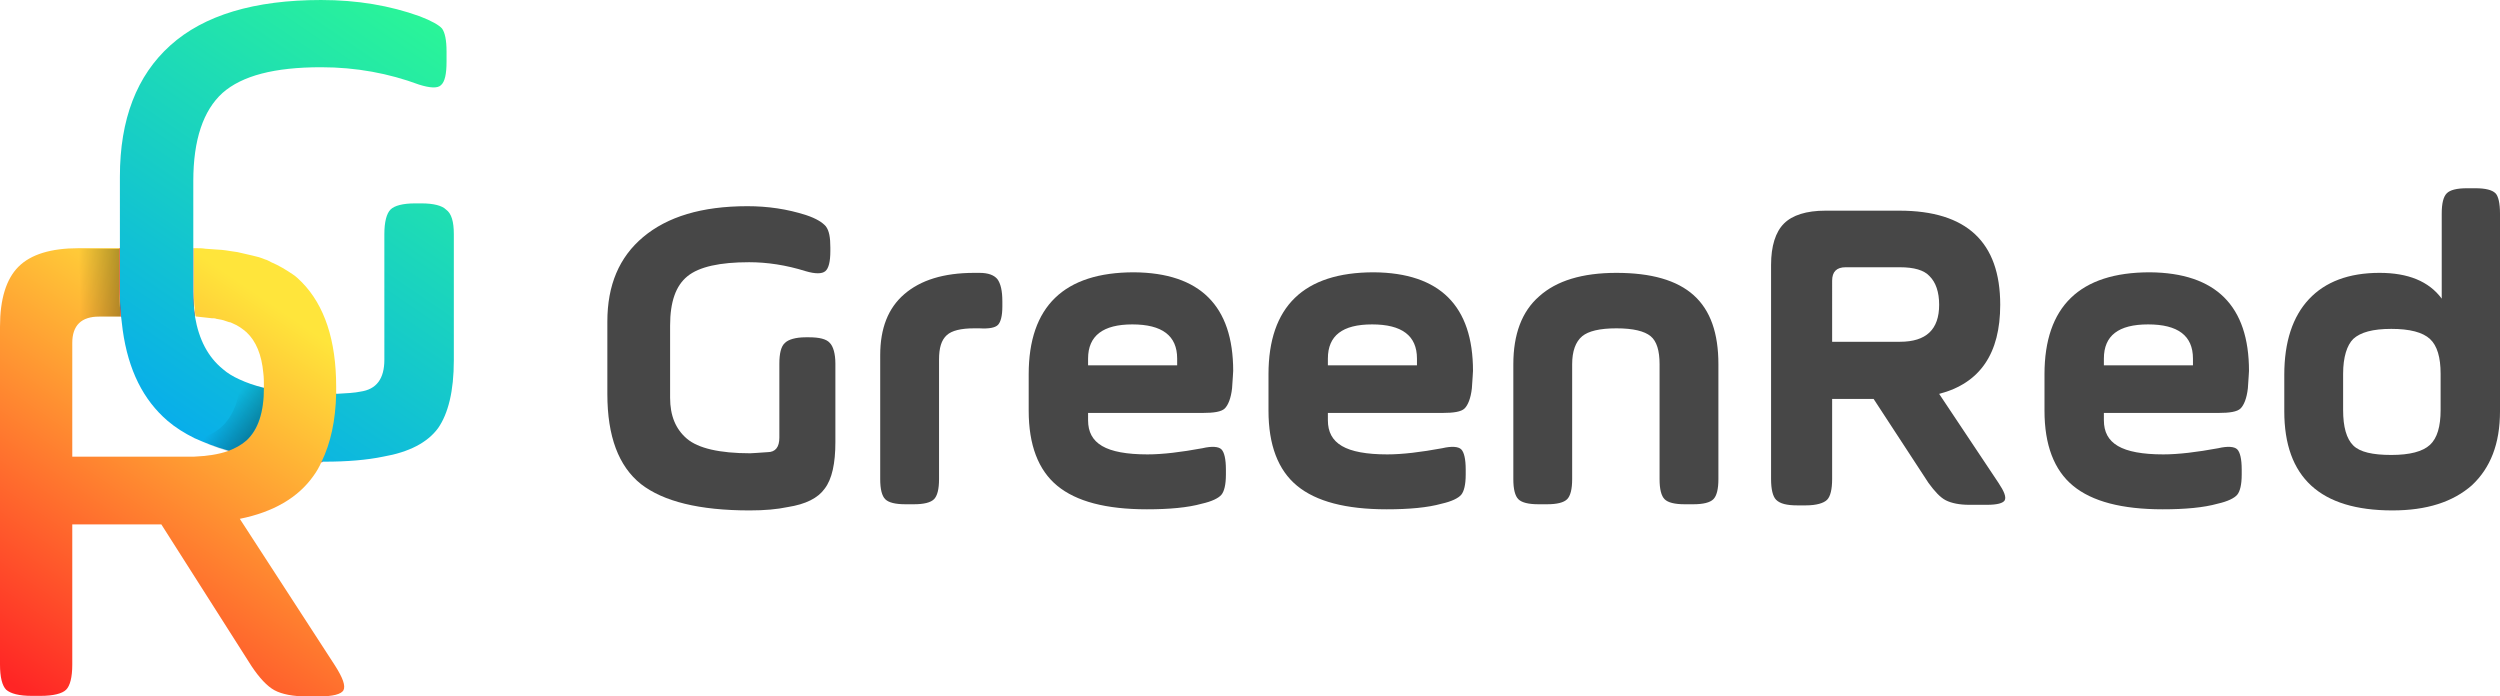 <?xml version="1.0" encoding="utf-8"?>
<!-- Generator: Adobe Illustrator 26.2.1, SVG Export Plug-In . SVG Version: 6.00 Build 0)  -->
<svg version="1.1" id="Layer_1" xmlns="http://www.w3.org/2000/svg" xmlns:xlink="http://www.w3.org/1999/xlink" x="0px" y="0px"
	 viewBox="0 0 446.2 124.3" style="enable-background:new 0 0 446.2 124.3;" xml:space="preserve">
<style type="text/css">
	.st0{fill:#474747;}
	.st1{fill:#FF0000;}
	.st2{fill:url(#SVGID_1_);}
	.st3{fill:url(#SVGID_00000116203381193238309560000010919234514476268681_);}
	.st4{opacity:0.3;fill:url(#SVGID_00000168811871066990321550000014664541057760791987_);}
	.st5{opacity:0.3;fill:url(#SVGID_00000155117767497072029790000004285189856171734202_);}
</style>
<g>
	<path class="st0" d="M139.1,78.1V64.9c0-1.8,0.3-3.1,1-3.7c0.6-0.6,1.9-1,3.7-1h0.6c1.8,0,3.1,0.3,3.7,1c0.6,0.6,1,1.9,1,3.7v14
		c0,3.8-0.6,6.6-1.9,8.3c-1.2,1.7-3.4,2.8-6.6,3.3c-1.9,0.4-4.1,0.6-6.8,0.6c-9,0-15.4-1.6-19.4-4.7c-4-3.2-6-8.5-6-16.1V57.4
		c0-6.5,2.1-11.5,6.4-15.1c4.3-3.6,10.4-5.5,18.6-5.5c3.6,0,7.1,0.5,10.5,1.6c1.8,0.6,2.9,1.3,3.5,2c0.6,0.8,0.8,2,0.8,3.8v0.6
		c0,1.9-0.3,3.1-0.9,3.6c-0.6,0.5-1.8,0.5-3.5,0c-3.5-1.1-6.9-1.6-10.1-1.6c-5.2,0-8.9,0.8-11,2.5s-3.1,4.6-3.1,8.8v12.9
		c0,3.2,1,5.6,3,7.3c2,1.7,5.8,2.6,11.3,2.6c0.4,0,1.5-0.1,3.1-0.2C138.4,80.7,139.1,79.8,139.1,78.1z"/>
	<path class="st0" d="M167.6,64.2v21.3c0,1.8-0.3,3-0.9,3.6c-0.6,0.6-1.8,0.9-3.6,0.9h-1.5c-1.8,0-3-0.3-3.6-0.9
		c-0.6-0.6-0.9-1.8-0.9-3.6V63.4c0-4.8,1.4-8.4,4.3-10.9c2.9-2.5,7-3.8,12.5-3.8h0.9c1.6,0,2.6,0.4,3.2,1.1c0.6,0.8,0.9,2.1,0.9,4
		v0.9c0,1.7-0.3,2.8-0.8,3.3s-1.6,0.7-3.3,0.6h-0.9c-2.4,0-4,0.4-4.9,1.2C168,60.7,167.6,62.1,167.6,64.2z"/>
	<path class="st0" d="M220.1,66.2c0,0.4-0.1,1.4-0.2,3.1c-0.2,1.8-0.7,3-1.3,3.6s-2,0.8-3.9,0.8h-20.5V75c0,2.1,0.8,3.6,2.5,4.6
		c1.7,1,4.4,1.5,8.1,1.5c2.7,0,6-0.4,9.8-1.1c1.7-0.4,2.9-0.3,3.4,0.2s0.8,1.7,0.8,3.6v0.9c0,1.8-0.3,3-0.8,3.6s-1.7,1.2-3.5,1.6
		c-2.5,0.7-5.8,1-9.8,1c-7.3,0-12.6-1.4-16-4.2s-5.1-7.3-5.1-13.4v-6.5c0-12.1,6.3-18.2,18.8-18.2C214.2,48.7,220.1,54.6,220.1,66.2
		z M194.2,64v1.2h15.9V64c0-4.1-2.7-6.1-8-6.1C196.9,57.9,194.2,59.9,194.2,64z"/>
	<path class="st0" d="M262.9,66.2c0,0.4-0.1,1.4-0.2,3.1c-0.2,1.8-0.7,3-1.3,3.6s-2,0.8-3.9,0.8H237V75c0,2.1,0.8,3.6,2.5,4.6
		c1.7,1,4.4,1.5,8.1,1.5c2.7,0,6-0.4,9.8-1.1c1.7-0.4,2.9-0.3,3.4,0.2s0.8,1.7,0.8,3.6v0.9c0,1.8-0.3,3-0.8,3.6s-1.7,1.2-3.5,1.6
		c-2.5,0.7-5.8,1-9.8,1c-7.3,0-12.6-1.4-16-4.2s-5.1-7.3-5.1-13.4v-6.5c0-12.1,6.3-18.2,18.8-18.2C257,48.7,262.9,54.6,262.9,66.2z
		 M237,64v1.2h15.9V64c0-4.1-2.7-6.1-8-6.1C239.6,57.9,237,59.9,237,64z"/>
	<path class="st0" d="M280.6,65v20.5c0,1.8-0.3,3-0.9,3.6c-0.6,0.6-1.8,0.9-3.6,0.9h-1.5c-1.8,0-3-0.3-3.6-0.9
		c-0.6-0.6-0.9-1.8-0.9-3.6V65c0-5.3,1.5-9.4,4.6-12.1c3.1-2.8,7.7-4.2,13.8-4.2c6.2,0,10.8,1.3,13.8,4c3,2.7,4.4,6.8,4.4,12.3v20.5
		c0,1.8-0.3,3-0.9,3.6c-0.6,0.6-1.8,0.9-3.6,0.9h-1.5c-1.8,0-3-0.3-3.6-0.9c-0.6-0.6-0.9-1.8-0.9-3.6V65c0-2.4-0.5-4.1-1.6-5
		c-1.1-0.9-3.1-1.4-6.1-1.4c-3,0-5,0.5-6.1,1.4C281.2,61,280.6,62.7,280.6,65z"/>
	<path class="st0" d="M357,54.4c0,8.7-3.6,14-10.9,15.9l10.6,15.9c1,1.5,1.4,2.5,1.1,3.1c-0.3,0.5-1.3,0.8-3.2,0.8h-3.1
		c-1.8,0-3.2-0.3-4.2-0.8c-1-0.5-2-1.6-3.1-3.1l-9.8-15H327v14.3c0,1.8-0.3,3.1-0.9,3.7c-0.6,0.6-1.9,1-3.8,1h-1.5
		c-1.9,0-3.1-0.3-3.8-1c-0.6-0.6-0.9-1.9-0.9-3.7V47.3c0-3.4,0.8-5.9,2.3-7.4s4-2.3,7.4-2.3h13.2C351,37.6,357,43.2,357,54.4z
		 M339.1,47.7h-9.7c-1.6,0-2.4,0.8-2.4,2.4V61h12.1c4.7,0,7-2.2,7-6.6c0-2.3-0.6-4-1.7-5.1C343.4,48.2,341.6,47.7,339.1,47.7z"/>
	<path class="st0" d="M401.4,66.2c0,0.4-0.1,1.4-0.2,3.1c-0.2,1.8-0.7,3-1.3,3.6s-2,0.8-3.9,0.8h-20.5V75c0,2.1,0.8,3.6,2.5,4.6
		c1.7,1,4.4,1.5,8.1,1.5c2.7,0,6-0.4,9.8-1.1c1.7-0.4,2.9-0.3,3.4,0.2s0.8,1.7,0.8,3.6v0.9c0,1.8-0.3,3-0.8,3.6s-1.7,1.2-3.5,1.6
		c-2.5,0.7-5.8,1-9.8,1c-7.3,0-12.6-1.4-16-4.2s-5.1-7.3-5.1-13.4v-6.5c0-12.1,6.3-18.2,18.8-18.2C395.5,48.7,401.4,54.6,401.4,66.2
		z M375.5,64v1.2h15.9V64c0-4.1-2.7-6.1-8-6.1C378.1,57.9,375.5,59.9,375.5,64z"/>
	<path class="st0" d="M446.2,38.1v35.3c0,5.8-1.7,10.1-5,13.2c-3.4,3-8.1,4.5-14.2,4.5c-12.9,0-19.3-5.9-19.3-17.7v-6.5
		c0-5.9,1.5-10.4,4.4-13.5c2.9-3.1,7.1-4.7,12.6-4.7c5.1,0,8.8,1.5,11.1,4.6V38.1c0-1.8,0.3-3,0.9-3.6c0.6-0.6,1.8-0.9,3.6-0.9h1.5
		c1.8,0,3,0.3,3.6,0.9C445.9,35,446.2,36.3,446.2,38.1z M418.2,66.7v6.5c0,3,0.6,5.1,1.8,6.3c1.2,1.2,3.5,1.7,6.8,1.7
		c3.3,0,5.6-0.6,6.9-1.8c1.3-1.2,1.9-3.3,1.9-6.2v-6.5c0-2.9-0.6-5-1.9-6.2c-1.3-1.2-3.6-1.8-6.9-1.8c-3.3,0-5.5,0.6-6.8,1.8
		C418.9,61.6,418.2,63.7,418.2,66.7z"/>
</g>
<g>
	<path class="st1" d="M57.7,70.3c-4.1,0-7.6-0.4-10.6-1.1c0,4.4-1.1,7.5-3.1,9.4c-0.9,0.8-2,1.4-3.3,1.9c4.7,1.3,10.3,2,16.8,2
		c1.6-3.3,2.5-7.3,2.6-12.2C59.3,70.3,58.5,70.3,57.7,70.3z M34.6,44.3c-0.4,0-0.7,0-1.1,0H21.3v6.9c0,1.8,0.1,3.6,0.2,5.3h11.9
		c0.5,0,1,0,1.4,0c-0.2-1.4-0.3-2.9-0.3-4.5V44.3z"/>
	<linearGradient id="SVGID_1_" gradientUnits="userSpaceOnUse" x1="79.061" y1="5.197" x2="30.86" y2="75.92">
		<stop  offset="0" style="stop-color:#2AF598"/>
		<stop  offset="1" style="stop-color:#08AEEA"/>
	</linearGradient>
	<path class="st2" d="M81,41.8v22.5c0,5.5-1,9.5-2.8,12.1c-1.9,2.6-5.2,4.3-9.8,5.1c-2.9,0.6-6.4,0.9-10.5,0.9h-0.4
		c-6.5,0-12.1-0.7-16.8-2c-2.2-0.6-4.2-1.4-6-2.2c-1.8-0.9-3.4-1.9-4.8-3.1c-4.3-3.7-7-9-8-16.2c-0.1-0.8-0.2-1.6-0.3-2.5
		c-0.2-1.7-0.2-3.4-0.2-5.3V31.5c0-10.2,3-18,9-23.4c6-5.4,15-8.1,26.9-8.1c6.5,0,12.3,1,17.6,2.9c2.1,0.8,3.5,1.6,4,2.2
		c0.5,0.7,0.8,2,0.8,4.1v1.8c0,2.2-0.3,3.6-1,4.2c-0.6,0.6-2,0.5-3.9-0.1C69.4,13.1,63.6,12,57.3,12c-8.3,0-14.1,1.5-17.6,4.6
		c-3.4,3.1-5.2,8.3-5.2,15.7V52c0,1.6,0.1,3.1,0.3,4.5c0.7,4.1,2.3,7.2,5,9.4c0.8,0.7,1.8,1.3,2.9,1.8c1.3,0.6,2.7,1.1,4.3,1.5
		c2.9,0.7,6.5,1.1,10.6,1.1c0.8,0,1.6,0,2.3,0c2-0.1,3.5-0.2,4.4-0.4c2.9-0.4,4.3-2.3,4.3-5.7V41.8c0-2.2,0.4-3.7,1.1-4.4
		c0.7-0.7,2.2-1.1,4.4-1.1h1.1c2.2,0,3.7,0.4,4.4,1.1C80.6,38.1,81,39.6,81,41.8z"/>
	
		<linearGradient id="SVGID_00000151544331692611485030000012202486896786744197_" gradientUnits="userSpaceOnUse" x1="55.447" y1="51.289" x2="4.739" y2="125.69">
		<stop  offset="7.024962e-02" style="stop-color:#FFE53B"/>
		<stop  offset="0.983" style="stop-color:#FF2525"/>
	</linearGradient>
	<path style="fill:url(#SVGID_00000151544331692611485030000012202486896786744197_);" d="M61.3,123.2c-0.4,0.7-1.9,1.1-4.4,1.1
		h-2.1c-2.5,0-4.5-0.4-5.8-1.1c-1.3-0.7-2.7-2.2-4.1-4.3L28.8,93.6H12.9v25c0,2.3-0.4,3.8-1.1,4.5c-0.7,0.7-2.3,1.1-4.6,1.1H5.7
		c-2.3,0-3.8-0.4-4.6-1.1c-0.7-0.7-1.1-2.2-1.1-4.5V58.3c0-4.9,1.1-8.5,3.3-10.7c2.2-2.2,5.8-3.3,10.7-3.3h7.3v6.9
		c0,1.8,0.1,3.6,0.2,5.3h-3.8c-3.2,0-4.8,1.6-4.8,4.7v20.3h20.6c0.4,0,0.8,0,1.2,0c2.3-0.1,4.3-0.4,6-1c1.3-0.5,2.4-1.1,3.3-1.9
		c2.1-1.9,3.1-5,3.1-9.4V69c0-0.8,0-1.6-0.1-2.4c-0.3-3.3-1.3-5.7-3-7.3c-0.7-0.6-1.5-1.2-2.5-1.6c-0.2-0.1-0.4-0.2-0.6-0.2
		c-0.2-0.1-0.4-0.1-0.6-0.2c-0.5-0.2-1.1-0.3-1.7-0.4c-0.2-0.1-0.5-0.1-0.8-0.1c-0.8-0.1-1.7-0.2-2.7-0.3c-0.1,0-0.2,0-0.2,0
		c-0.2-1.4-0.3-2.9-0.3-4.5v-7.7c0.1,0,0.2,0,0.4,0c0.6,0,1.1,0,1.7,0.1c0.5,0,1,0.1,1.4,0.1c0.5,0,1,0.1,1.5,0.1
		c1,0.1,1.9,0.3,2.8,0.4c0.4,0.1,0.9,0.2,1.3,0.3c0.4,0.1,0.8,0.2,1.3,0.3c0.4,0.1,0.8,0.2,1.2,0.3c0.4,0.1,0.8,0.3,1.1,0.4
		c0.4,0.1,0.7,0.3,1.1,0.5c0.7,0.3,1.3,0.6,2,1c0.7,0.4,1.3,0.8,1.9,1.2c0.6,0.4,1.1,0.9,1.6,1.4C57.9,54.5,60,60.7,60,69
		c0,0.4,0,0.8,0,1.2c-0.1,4.9-1,8.9-2.6,12.2c-0.4,0.9-0.9,1.8-1.5,2.6c-2.7,3.8-7.1,6.4-13.1,7.6l17,26.2
		C61.2,121,61.7,122.4,61.3,123.2z"/>
	
		<linearGradient id="SVGID_00000023263752923111989170000009269889373117218179_" gradientUnits="userSpaceOnUse" x1="21.436" y1="54.383" x2="3.006310e-03" y2="54.822">
		<stop  offset="0" style="stop-color:#000000"/>
		<stop  offset="3.075955e-02" style="stop-color:#000000;stop-opacity:0.908"/>
		<stop  offset="0.335" style="stop-color:#000000;stop-opacity:0"/>
	</linearGradient>
	<path style="opacity:0.3;fill:url(#SVGID_00000023263752923111989170000009269889373117218179_);" d="M21.5,56.5h-3.8
		c-3.2,0-4.8,1.6-4.8,4.7v3.7H0v-6.5c0-4.9,1.1-8.5,3.3-10.7c2.2-2.2,5.8-3.3,10.7-3.3h7.3v6.9C21.3,53,21.4,54.8,21.5,56.5z"/>
	
		<linearGradient id="SVGID_00000096026205172099967430000003491427121549134217_" gradientUnits="userSpaceOnUse" x1="37.13" y1="70.854" x2="47.087" y2="78.375">
		<stop  offset="0.314" style="stop-color:#000000;stop-opacity:0"/>
		<stop  offset="0.846" style="stop-color:#000000"/>
	</linearGradient>
	<path style="opacity:0.3;fill:url(#SVGID_00000096026205172099967430000003491427121549134217_);" d="M47.1,69.2
		c0,4.4-1.1,7.5-3.1,9.4c-0.9,0.8-2,1.4-3.3,1.9c-2.2-0.6-4.2-1.4-6-2.2c6.7-0.9,8-6.9,8.2-10.5C44.1,68.3,45.5,68.8,47.1,69.2z"/>
</g>
</svg>

